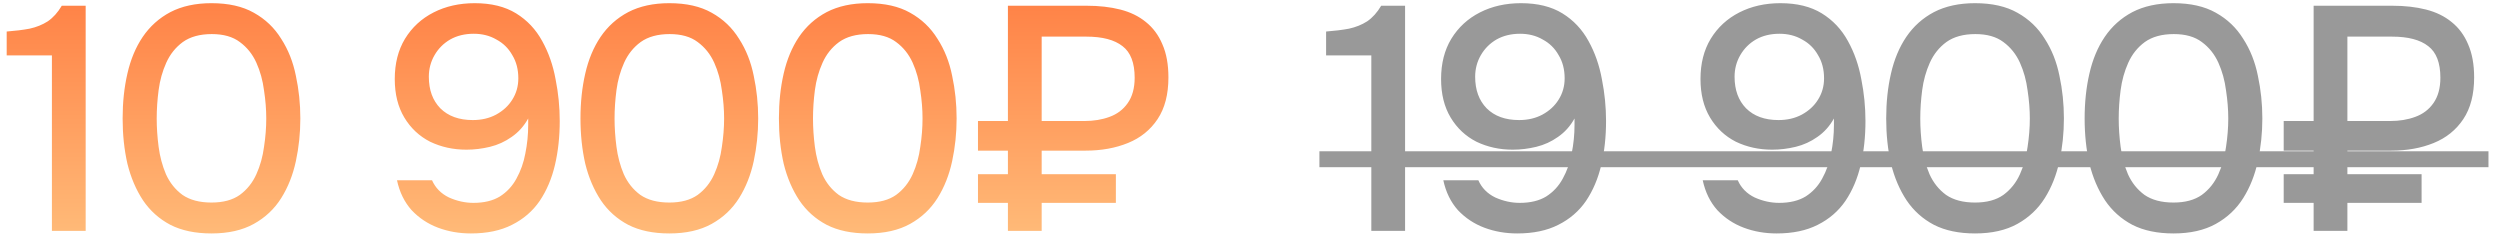 <?xml version="1.0" encoding="UTF-8"?> <svg xmlns="http://www.w3.org/2000/svg" width="157" height="15" viewBox="0 0 157 15" fill="none"><path d="M3.26 14.5V3.48H0.42V1.98C0.953 1.94 1.433 1.88 1.86 1.8C2.287 1.707 2.667 1.553 3 1.34C3.333 1.113 3.627 0.787 3.88 0.36H5.38V14.5H3.26ZM13.281 14.66C12.268 14.66 11.408 14.48 10.701 14.12C9.995 13.747 9.421 13.233 8.981 12.58C8.541 11.913 8.215 11.147 8.001 10.28C7.801 9.4 7.701 8.453 7.701 7.44C7.701 6.427 7.801 5.487 8.001 4.62C8.201 3.74 8.521 2.973 8.961 2.32C9.415 1.653 9.995 1.133 10.701 0.76C11.421 0.387 12.281 0.2 13.281 0.2C14.348 0.2 15.235 0.4 15.941 0.8C16.661 1.2 17.235 1.747 17.661 2.44C18.101 3.12 18.408 3.893 18.581 4.76C18.768 5.627 18.861 6.52 18.861 7.44C18.861 8.36 18.768 9.253 18.581 10.12C18.395 10.987 18.088 11.76 17.661 12.44C17.235 13.12 16.661 13.66 15.941 14.06C15.221 14.46 14.335 14.66 13.281 14.66ZM13.281 12.72C14.015 12.72 14.608 12.56 15.061 12.24C15.515 11.907 15.861 11.473 16.101 10.94C16.341 10.407 16.501 9.833 16.581 9.22C16.675 8.607 16.721 8.013 16.721 7.44C16.721 6.88 16.675 6.293 16.581 5.68C16.501 5.053 16.341 4.473 16.101 3.94C15.861 3.407 15.515 2.973 15.061 2.64C14.621 2.307 14.035 2.14 13.301 2.14C12.555 2.14 11.948 2.307 11.481 2.64C11.028 2.973 10.681 3.407 10.441 3.94C10.201 4.473 10.041 5.047 9.961 5.66C9.881 6.273 9.841 6.867 9.841 7.44C9.841 8.013 9.881 8.607 9.961 9.22C10.041 9.833 10.195 10.407 10.421 10.94C10.661 11.473 11.008 11.907 11.461 12.24C11.928 12.56 12.535 12.72 13.281 12.72ZM29.571 14.66C28.838 14.66 28.151 14.54 27.511 14.3C26.871 14.06 26.318 13.693 25.851 13.2C25.398 12.693 25.091 12.067 24.931 11.32H27.131C27.345 11.8 27.698 12.16 28.191 12.4C28.698 12.627 29.211 12.74 29.731 12.74C30.398 12.74 30.951 12.607 31.391 12.34C31.831 12.06 32.178 11.687 32.431 11.22C32.698 10.74 32.885 10.213 32.991 9.64C33.111 9.053 33.171 8.453 33.171 7.84C33.171 7.773 33.171 7.707 33.171 7.64C33.171 7.56 33.171 7.493 33.171 7.44C32.905 7.92 32.558 8.307 32.131 8.6C31.718 8.893 31.265 9.1 30.771 9.22C30.278 9.34 29.785 9.4 29.291 9.4C28.465 9.4 27.705 9.233 27.011 8.9C26.331 8.553 25.791 8.047 25.391 7.38C24.991 6.713 24.791 5.907 24.791 4.96C24.791 3.987 25.005 3.147 25.431 2.44C25.871 1.72 26.471 1.167 27.231 0.78C27.991 0.393 28.851 0.2 29.811 0.2C30.851 0.2 31.718 0.413 32.411 0.84C33.105 1.267 33.651 1.847 34.051 2.58C34.451 3.3 34.731 4.1 34.891 4.98C35.065 5.847 35.151 6.72 35.151 7.6C35.151 8.587 35.051 9.507 34.851 10.36C34.651 11.213 34.331 11.967 33.891 12.62C33.451 13.26 32.871 13.76 32.151 14.12C31.445 14.48 30.585 14.66 29.571 14.66ZM29.691 7.54C30.238 7.54 30.725 7.427 31.151 7.2C31.591 6.96 31.931 6.647 32.171 6.26C32.425 5.86 32.551 5.413 32.551 4.92C32.551 4.36 32.425 3.873 32.171 3.46C31.931 3.033 31.598 2.707 31.171 2.48C30.758 2.24 30.285 2.12 29.751 2.12C29.191 2.12 28.698 2.24 28.271 2.48C27.858 2.72 27.531 3.047 27.291 3.46C27.051 3.873 26.931 4.327 26.931 4.82C26.931 5.647 27.171 6.307 27.651 6.8C28.145 7.293 28.825 7.54 29.691 7.54ZM42.034 14.66C41.02 14.66 40.16 14.48 39.454 14.12C38.747 13.747 38.174 13.233 37.734 12.58C37.294 11.913 36.967 11.147 36.754 10.28C36.554 9.4 36.454 8.453 36.454 7.44C36.454 6.427 36.554 5.487 36.754 4.62C36.954 3.74 37.274 2.973 37.714 2.32C38.167 1.653 38.747 1.133 39.454 0.76C40.174 0.387 41.034 0.2 42.034 0.2C43.1 0.2 43.987 0.4 44.694 0.8C45.414 1.2 45.987 1.747 46.414 2.44C46.854 3.12 47.16 3.893 47.334 4.76C47.52 5.627 47.614 6.52 47.614 7.44C47.614 8.36 47.52 9.253 47.334 10.12C47.147 10.987 46.84 11.76 46.414 12.44C45.987 13.12 45.414 13.66 44.694 14.06C43.974 14.46 43.087 14.66 42.034 14.66ZM42.034 12.72C42.767 12.72 43.36 12.56 43.814 12.24C44.267 11.907 44.614 11.473 44.854 10.94C45.094 10.407 45.254 9.833 45.334 9.22C45.427 8.607 45.474 8.013 45.474 7.44C45.474 6.88 45.427 6.293 45.334 5.68C45.254 5.053 45.094 4.473 44.854 3.94C44.614 3.407 44.267 2.973 43.814 2.64C43.374 2.307 42.787 2.14 42.054 2.14C41.307 2.14 40.7 2.307 40.234 2.64C39.78 2.973 39.434 3.407 39.194 3.94C38.954 4.473 38.794 5.047 38.714 5.66C38.634 6.273 38.594 6.867 38.594 7.44C38.594 8.013 38.634 8.607 38.714 9.22C38.794 9.833 38.947 10.407 39.174 10.94C39.414 11.473 39.76 11.907 40.214 12.24C40.68 12.56 41.287 12.72 42.034 12.72ZM54.495 14.66C53.482 14.66 52.622 14.48 51.916 14.12C51.209 13.747 50.636 13.233 50.196 12.58C49.755 11.913 49.429 11.147 49.215 10.28C49.016 9.4 48.916 8.453 48.916 7.44C48.916 6.427 49.016 5.487 49.215 4.62C49.416 3.74 49.736 2.973 50.175 2.32C50.629 1.653 51.209 1.133 51.916 0.76C52.636 0.387 53.495 0.2 54.495 0.2C55.562 0.2 56.449 0.4 57.156 0.8C57.876 1.2 58.449 1.747 58.876 2.44C59.316 3.12 59.622 3.893 59.795 4.76C59.982 5.627 60.075 6.52 60.075 7.44C60.075 8.36 59.982 9.253 59.795 10.12C59.609 10.987 59.302 11.76 58.876 12.44C58.449 13.12 57.876 13.66 57.156 14.06C56.435 14.46 55.549 14.66 54.495 14.66ZM54.495 12.72C55.229 12.72 55.822 12.56 56.276 12.24C56.729 11.907 57.075 11.473 57.316 10.94C57.556 10.407 57.715 9.833 57.795 9.22C57.889 8.607 57.935 8.013 57.935 7.44C57.935 6.88 57.889 6.293 57.795 5.68C57.715 5.053 57.556 4.473 57.316 3.94C57.075 3.407 56.729 2.973 56.276 2.64C55.836 2.307 55.249 2.14 54.516 2.14C53.769 2.14 53.162 2.307 52.696 2.64C52.242 2.973 51.895 3.407 51.656 3.94C51.416 4.473 51.255 5.047 51.175 5.66C51.096 6.273 51.056 6.867 51.056 7.44C51.056 8.013 51.096 8.607 51.175 9.22C51.255 9.833 51.409 10.407 51.636 10.94C51.876 11.473 52.222 11.907 52.675 12.24C53.142 12.56 53.749 12.72 54.495 12.72ZM63.297 14.5V12.74H61.417V10.94H63.297V9.46H61.417V7.6H63.297V0.36H68.237C69.024 0.36 69.731 0.44 70.357 0.6C70.984 0.76 71.517 1.02 71.957 1.38C72.41 1.74 72.757 2.207 72.997 2.78C73.251 3.353 73.377 4.047 73.377 4.86C73.377 5.927 73.15 6.8 72.697 7.48C72.244 8.16 71.624 8.66 70.837 8.98C70.05 9.3 69.164 9.46 68.177 9.46H65.417V10.94H70.077V12.74H65.417V14.5H63.297ZM65.417 7.6H68.097C68.684 7.6 69.21 7.513 69.677 7.34C70.157 7.167 70.537 6.88 70.817 6.48C71.111 6.067 71.257 5.533 71.257 4.88C71.257 3.947 71.004 3.287 70.497 2.9C69.99 2.5 69.231 2.3 68.217 2.3H65.417V7.6Z" fill="url(#paint0_linear_214_12)"></path><path d="M86.119 14.5V3.48H83.279V1.98C83.812 1.94 84.292 1.88 84.719 1.8C85.145 1.707 85.525 1.553 85.859 1.34C86.192 1.113 86.485 0.787 86.739 0.36H88.239V14.5H86.119ZM95.28 14.66C94.547 14.66 93.86 14.54 93.22 14.3C92.58 14.06 92.027 13.693 91.56 13.2C91.107 12.693 90.8 12.067 90.64 11.32H92.84C93.053 11.8 93.407 12.16 93.9 12.4C94.407 12.627 94.92 12.74 95.44 12.74C96.107 12.74 96.66 12.607 97.1 12.34C97.54 12.06 97.887 11.687 98.14 11.22C98.407 10.74 98.593 10.213 98.7 9.64C98.82 9.053 98.88 8.453 98.88 7.84C98.88 7.773 98.88 7.707 98.88 7.64C98.88 7.56 98.88 7.493 98.88 7.44C98.613 7.92 98.267 8.307 97.84 8.6C97.427 8.893 96.973 9.1 96.48 9.22C95.987 9.34 95.493 9.4 95 9.4C94.173 9.4 93.413 9.233 92.72 8.9C92.04 8.553 91.5 8.047 91.1 7.38C90.7 6.713 90.5 5.907 90.5 4.96C90.5 3.987 90.713 3.147 91.14 2.44C91.58 1.72 92.18 1.167 92.94 0.78C93.7 0.393 94.56 0.2 95.52 0.2C96.56 0.2 97.427 0.413 98.12 0.84C98.813 1.267 99.36 1.847 99.76 2.58C100.16 3.3 100.44 4.1 100.6 4.98C100.773 5.847 100.86 6.72 100.86 7.6C100.86 8.587 100.76 9.507 100.56 10.36C100.36 11.213 100.04 11.967 99.6 12.62C99.16 13.26 98.58 13.76 97.86 14.12C97.153 14.48 96.293 14.66 95.28 14.66ZM95.4 7.54C95.947 7.54 96.433 7.427 96.86 7.2C97.3 6.96 97.64 6.647 97.88 6.26C98.133 5.86 98.26 5.413 98.26 4.92C98.26 4.36 98.133 3.873 97.88 3.46C97.64 3.033 97.307 2.707 96.88 2.48C96.467 2.24 95.993 2.12 95.46 2.12C94.9 2.12 94.407 2.24 93.98 2.48C93.567 2.72 93.24 3.047 93 3.46C92.76 3.873 92.64 4.327 92.64 4.82C92.64 5.647 92.88 6.307 93.36 6.8C93.853 7.293 94.533 7.54 95.4 7.54ZM111.571 14.66C110.837 14.66 110.151 14.54 109.511 14.3C108.871 14.06 108.317 13.693 107.851 13.2C107.397 12.693 107.091 12.067 106.931 11.32H109.131C109.344 11.8 109.697 12.16 110.191 12.4C110.697 12.627 111.211 12.74 111.731 12.74C112.397 12.74 112.951 12.607 113.391 12.34C113.831 12.06 114.177 11.687 114.431 11.22C114.697 10.74 114.884 10.213 114.991 9.64C115.111 9.053 115.171 8.453 115.171 7.84C115.171 7.773 115.171 7.707 115.171 7.64C115.171 7.56 115.171 7.493 115.171 7.44C114.904 7.92 114.557 8.307 114.131 8.6C113.717 8.893 113.264 9.1 112.771 9.22C112.277 9.34 111.784 9.4 111.291 9.4C110.464 9.4 109.704 9.233 109.011 8.9C108.331 8.553 107.791 8.047 107.391 7.38C106.991 6.713 106.791 5.907 106.791 4.96C106.791 3.987 107.004 3.147 107.431 2.44C107.871 1.72 108.471 1.167 109.231 0.78C109.991 0.393 110.851 0.2 111.811 0.2C112.851 0.2 113.717 0.413 114.411 0.84C115.104 1.267 115.651 1.847 116.051 2.58C116.451 3.3 116.731 4.1 116.891 4.98C117.064 5.847 117.151 6.72 117.151 7.6C117.151 8.587 117.051 9.507 116.851 10.36C116.651 11.213 116.331 11.967 115.891 12.62C115.451 13.26 114.871 13.76 114.151 14.12C113.444 14.48 112.584 14.66 111.571 14.66ZM111.691 7.54C112.237 7.54 112.724 7.427 113.151 7.2C113.591 6.96 113.931 6.647 114.171 6.26C114.424 5.86 114.551 5.413 114.551 4.92C114.551 4.36 114.424 3.873 114.171 3.46C113.931 3.033 113.597 2.707 113.171 2.48C112.757 2.24 112.284 2.12 111.751 2.12C111.191 2.12 110.697 2.24 110.271 2.48C109.857 2.72 109.531 3.047 109.291 3.46C109.051 3.873 108.931 4.327 108.931 4.82C108.931 5.647 109.171 6.307 109.651 6.8C110.144 7.293 110.824 7.54 111.691 7.54ZM124.033 14.66C123.02 14.66 122.16 14.48 121.453 14.12C120.746 13.747 120.173 13.233 119.733 12.58C119.293 11.913 118.966 11.147 118.753 10.28C118.553 9.4 118.453 8.453 118.453 7.44C118.453 6.427 118.553 5.487 118.753 4.62C118.953 3.74 119.273 2.973 119.713 2.32C120.166 1.653 120.746 1.133 121.453 0.76C122.173 0.387 123.033 0.2 124.033 0.2C125.1 0.2 125.986 0.4 126.693 0.8C127.413 1.2 127.986 1.747 128.413 2.44C128.853 3.12 129.16 3.893 129.333 4.76C129.52 5.627 129.613 6.52 129.613 7.44C129.613 8.36 129.52 9.253 129.333 10.12C129.146 10.987 128.84 11.76 128.413 12.44C127.986 13.12 127.413 13.66 126.693 14.06C125.973 14.46 125.086 14.66 124.033 14.66ZM124.033 12.72C124.766 12.72 125.36 12.56 125.813 12.24C126.266 11.907 126.613 11.473 126.853 10.94C127.093 10.407 127.253 9.833 127.333 9.22C127.426 8.607 127.473 8.013 127.473 7.44C127.473 6.88 127.426 6.293 127.333 5.68C127.253 5.053 127.093 4.473 126.853 3.94C126.613 3.407 126.266 2.973 125.813 2.64C125.373 2.307 124.786 2.14 124.053 2.14C123.306 2.14 122.7 2.307 122.233 2.64C121.78 2.973 121.433 3.407 121.193 3.94C120.953 4.473 120.793 5.047 120.713 5.66C120.633 6.273 120.593 6.867 120.593 7.44C120.593 8.013 120.633 8.607 120.713 9.22C120.793 9.833 120.946 10.407 121.173 10.94C121.413 11.473 121.76 11.907 122.213 12.24C122.68 12.56 123.286 12.72 124.033 12.72ZM136.495 14.66C135.481 14.66 134.621 14.48 133.915 14.12C133.208 13.747 132.635 13.233 132.195 12.58C131.755 11.913 131.428 11.147 131.215 10.28C131.015 9.4 130.915 8.453 130.915 7.44C130.915 6.427 131.015 5.487 131.215 4.62C131.415 3.74 131.735 2.973 132.175 2.32C132.628 1.653 133.208 1.133 133.915 0.76C134.635 0.387 135.495 0.2 136.495 0.2C137.561 0.2 138.448 0.4 139.155 0.8C139.875 1.2 140.448 1.747 140.875 2.44C141.315 3.12 141.621 3.893 141.795 4.76C141.981 5.627 142.075 6.52 142.075 7.44C142.075 8.36 141.981 9.253 141.795 10.12C141.608 10.987 141.301 11.76 140.875 12.44C140.448 13.12 139.875 13.66 139.155 14.06C138.435 14.46 137.548 14.66 136.495 14.66ZM136.495 12.72C137.228 12.72 137.821 12.56 138.275 12.24C138.728 11.907 139.075 11.473 139.315 10.94C139.555 10.407 139.715 9.833 139.795 9.22C139.888 8.607 139.935 8.013 139.935 7.44C139.935 6.88 139.888 6.293 139.795 5.68C139.715 5.053 139.555 4.473 139.315 3.94C139.075 3.407 138.728 2.973 138.275 2.64C137.835 2.307 137.248 2.14 136.515 2.14C135.768 2.14 135.161 2.307 134.695 2.64C134.241 2.973 133.895 3.407 133.655 3.94C133.415 4.473 133.255 5.047 133.175 5.66C133.095 6.273 133.055 6.867 133.055 7.44C133.055 8.013 133.095 8.607 133.175 9.22C133.255 9.833 133.408 10.407 133.635 10.94C133.875 11.473 134.221 11.907 134.675 12.24C135.141 12.56 135.748 12.72 136.495 12.72ZM145.296 14.5V12.74H143.416V10.94H145.296V9.46H143.416V7.6H145.296V0.36H150.236C151.023 0.36 151.73 0.44 152.356 0.6C152.983 0.76 153.516 1.02 153.956 1.38C154.41 1.74 154.756 2.207 154.996 2.78C155.25 3.353 155.376 4.047 155.376 4.86C155.376 5.927 155.15 6.8 154.696 7.48C154.243 8.16 153.623 8.66 152.836 8.98C152.05 9.3 151.163 9.46 150.176 9.46H147.416V10.94H152.076V12.74H147.416V14.5H145.296ZM147.416 7.6H150.096C150.683 7.6 151.21 7.513 151.676 7.34C152.156 7.167 152.536 6.88 152.816 6.48C153.11 6.067 153.256 5.533 153.256 4.88C153.256 3.947 153.003 3.287 152.496 2.9C151.99 2.5 151.23 2.3 150.216 2.3H147.416V7.6Z" fill="#999999"></path><path d="M82.859 9.5H156.276V10.5H82.859V9.5Z" fill="#999999"></path><defs><linearGradient id="paint0_linear_214_12" x1="78.5" y1="-6.5" x2="78.5" y2="21.5" gradientUnits="userSpaceOnUse"><stop stop-color="#FF6930"></stop><stop offset="1" stop-color="#FFD48F"></stop></linearGradient></defs></svg> 